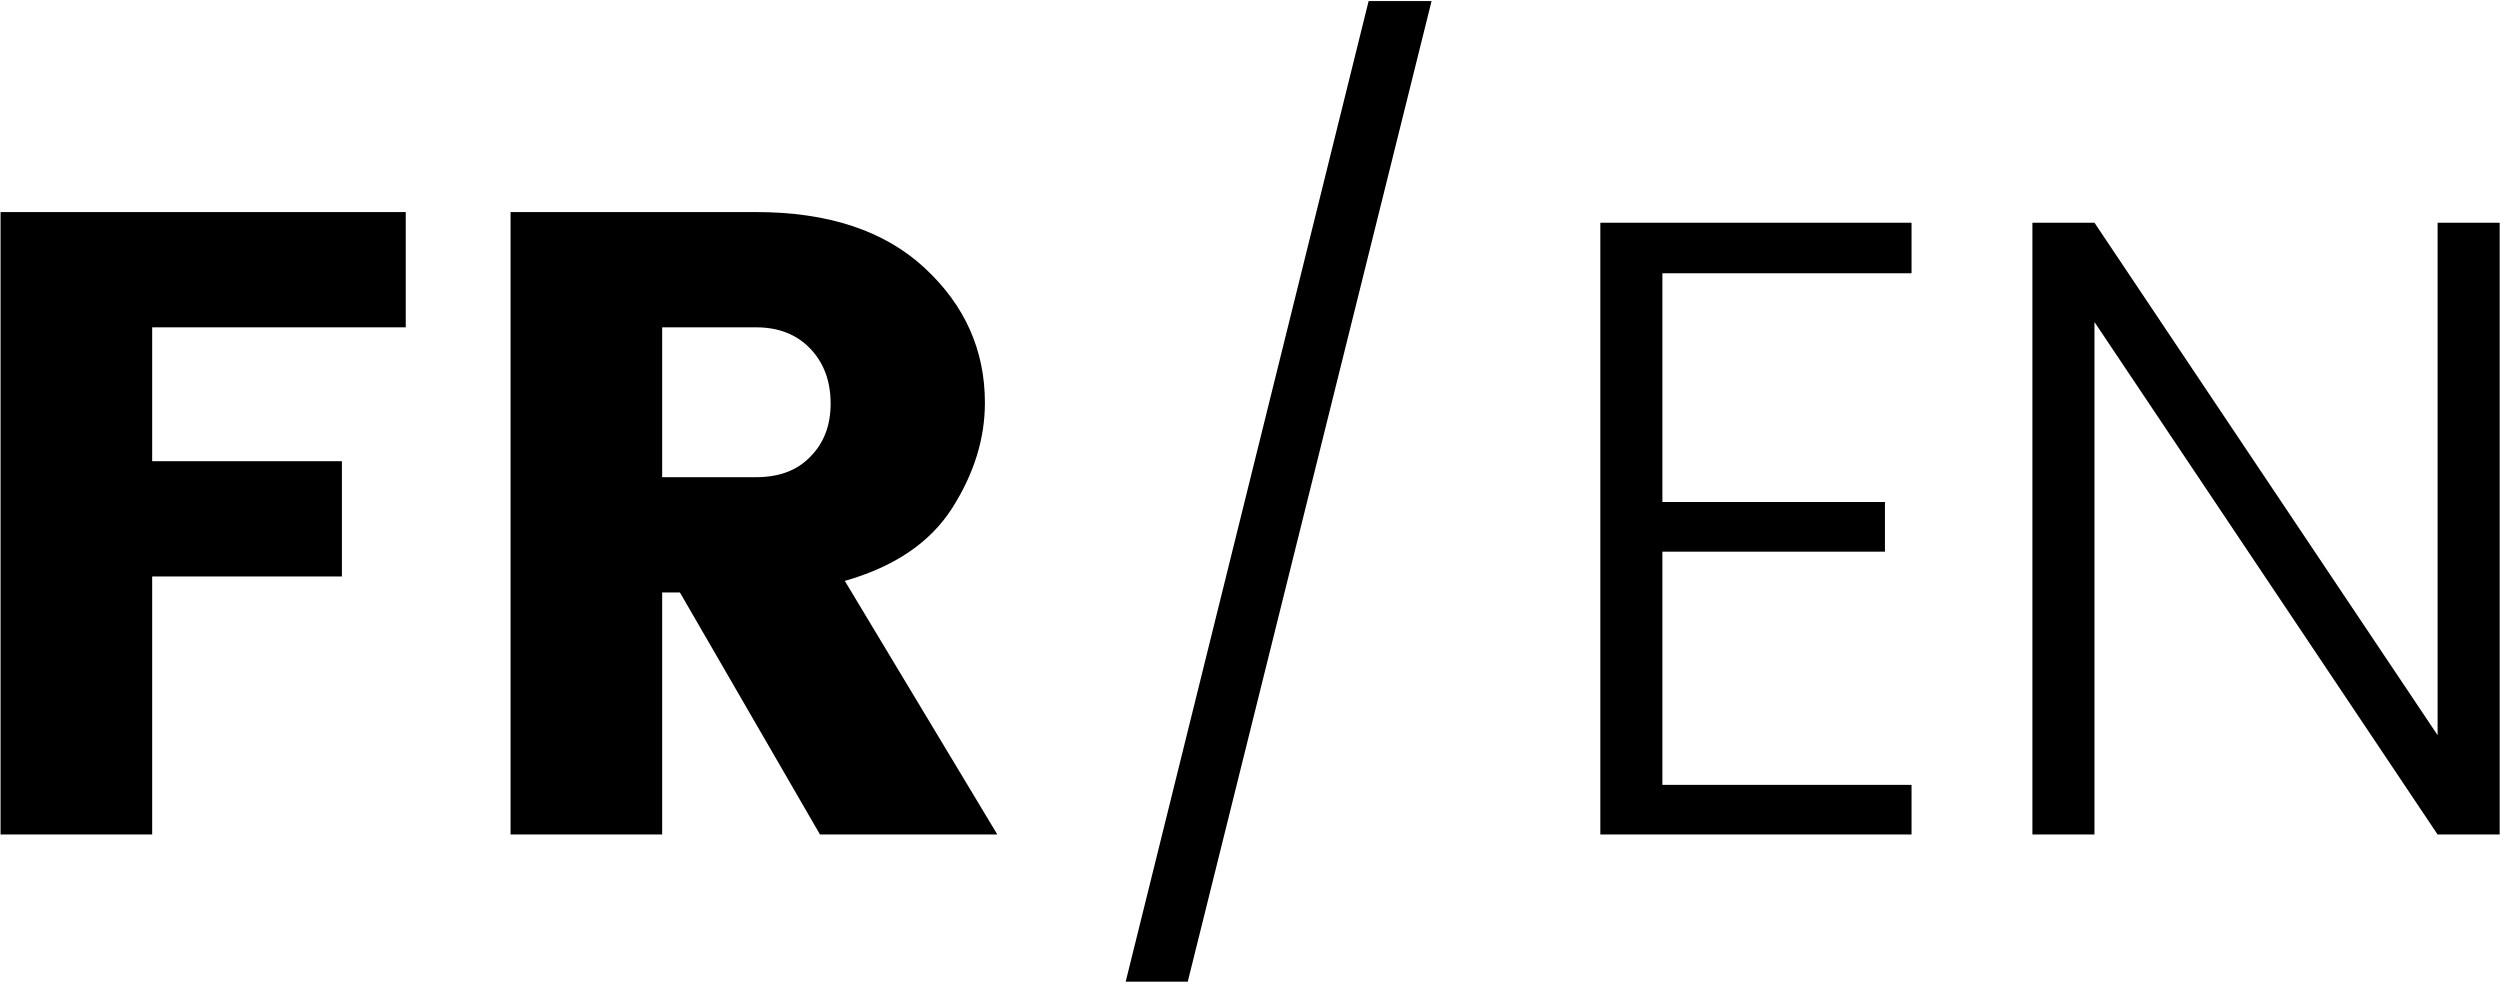 <svg width="719" height="283" viewBox="0 0 719 283" fill="none" xmlns="http://www.w3.org/2000/svg">
<path d="M0.159 240V60.99H116.694V94.14H43.764V132.645H98.334V165.795H43.764V240H0.159ZM190.439 170.385V240H146.834V60.99H217.469C238.209 60.99 254.359 66.345 265.919 77.055C277.479 87.765 283.259 100.685 283.259 115.815C283.259 126.185 280.114 136.3 273.824 146.16C267.534 156.02 257.249 162.99 242.969 167.07L286.829 240H235.829L195.539 170.385H190.439ZM190.439 94.14V137.235H217.469C224.099 137.235 229.284 135.28 233.024 131.37C236.934 127.46 238.889 122.36 238.889 116.07C238.889 109.61 236.934 104.34 233.024 100.26C229.114 96.18 223.929 94.14 217.469 94.14H190.439ZM323.746 282.33L393.616 0.3H411.721L341.596 282.33H323.746ZM549.76 64.05V78.585H478.105V144.375H542.11V158.655H478.105V225.72H549.76V240H460.255V64.05H549.76ZM701.053 64.05H718.903V240H701.053L602.368 92.61V240H584.518V64.05H602.368L701.053 211.44V64.05Z" fill="black"/>
</svg>

